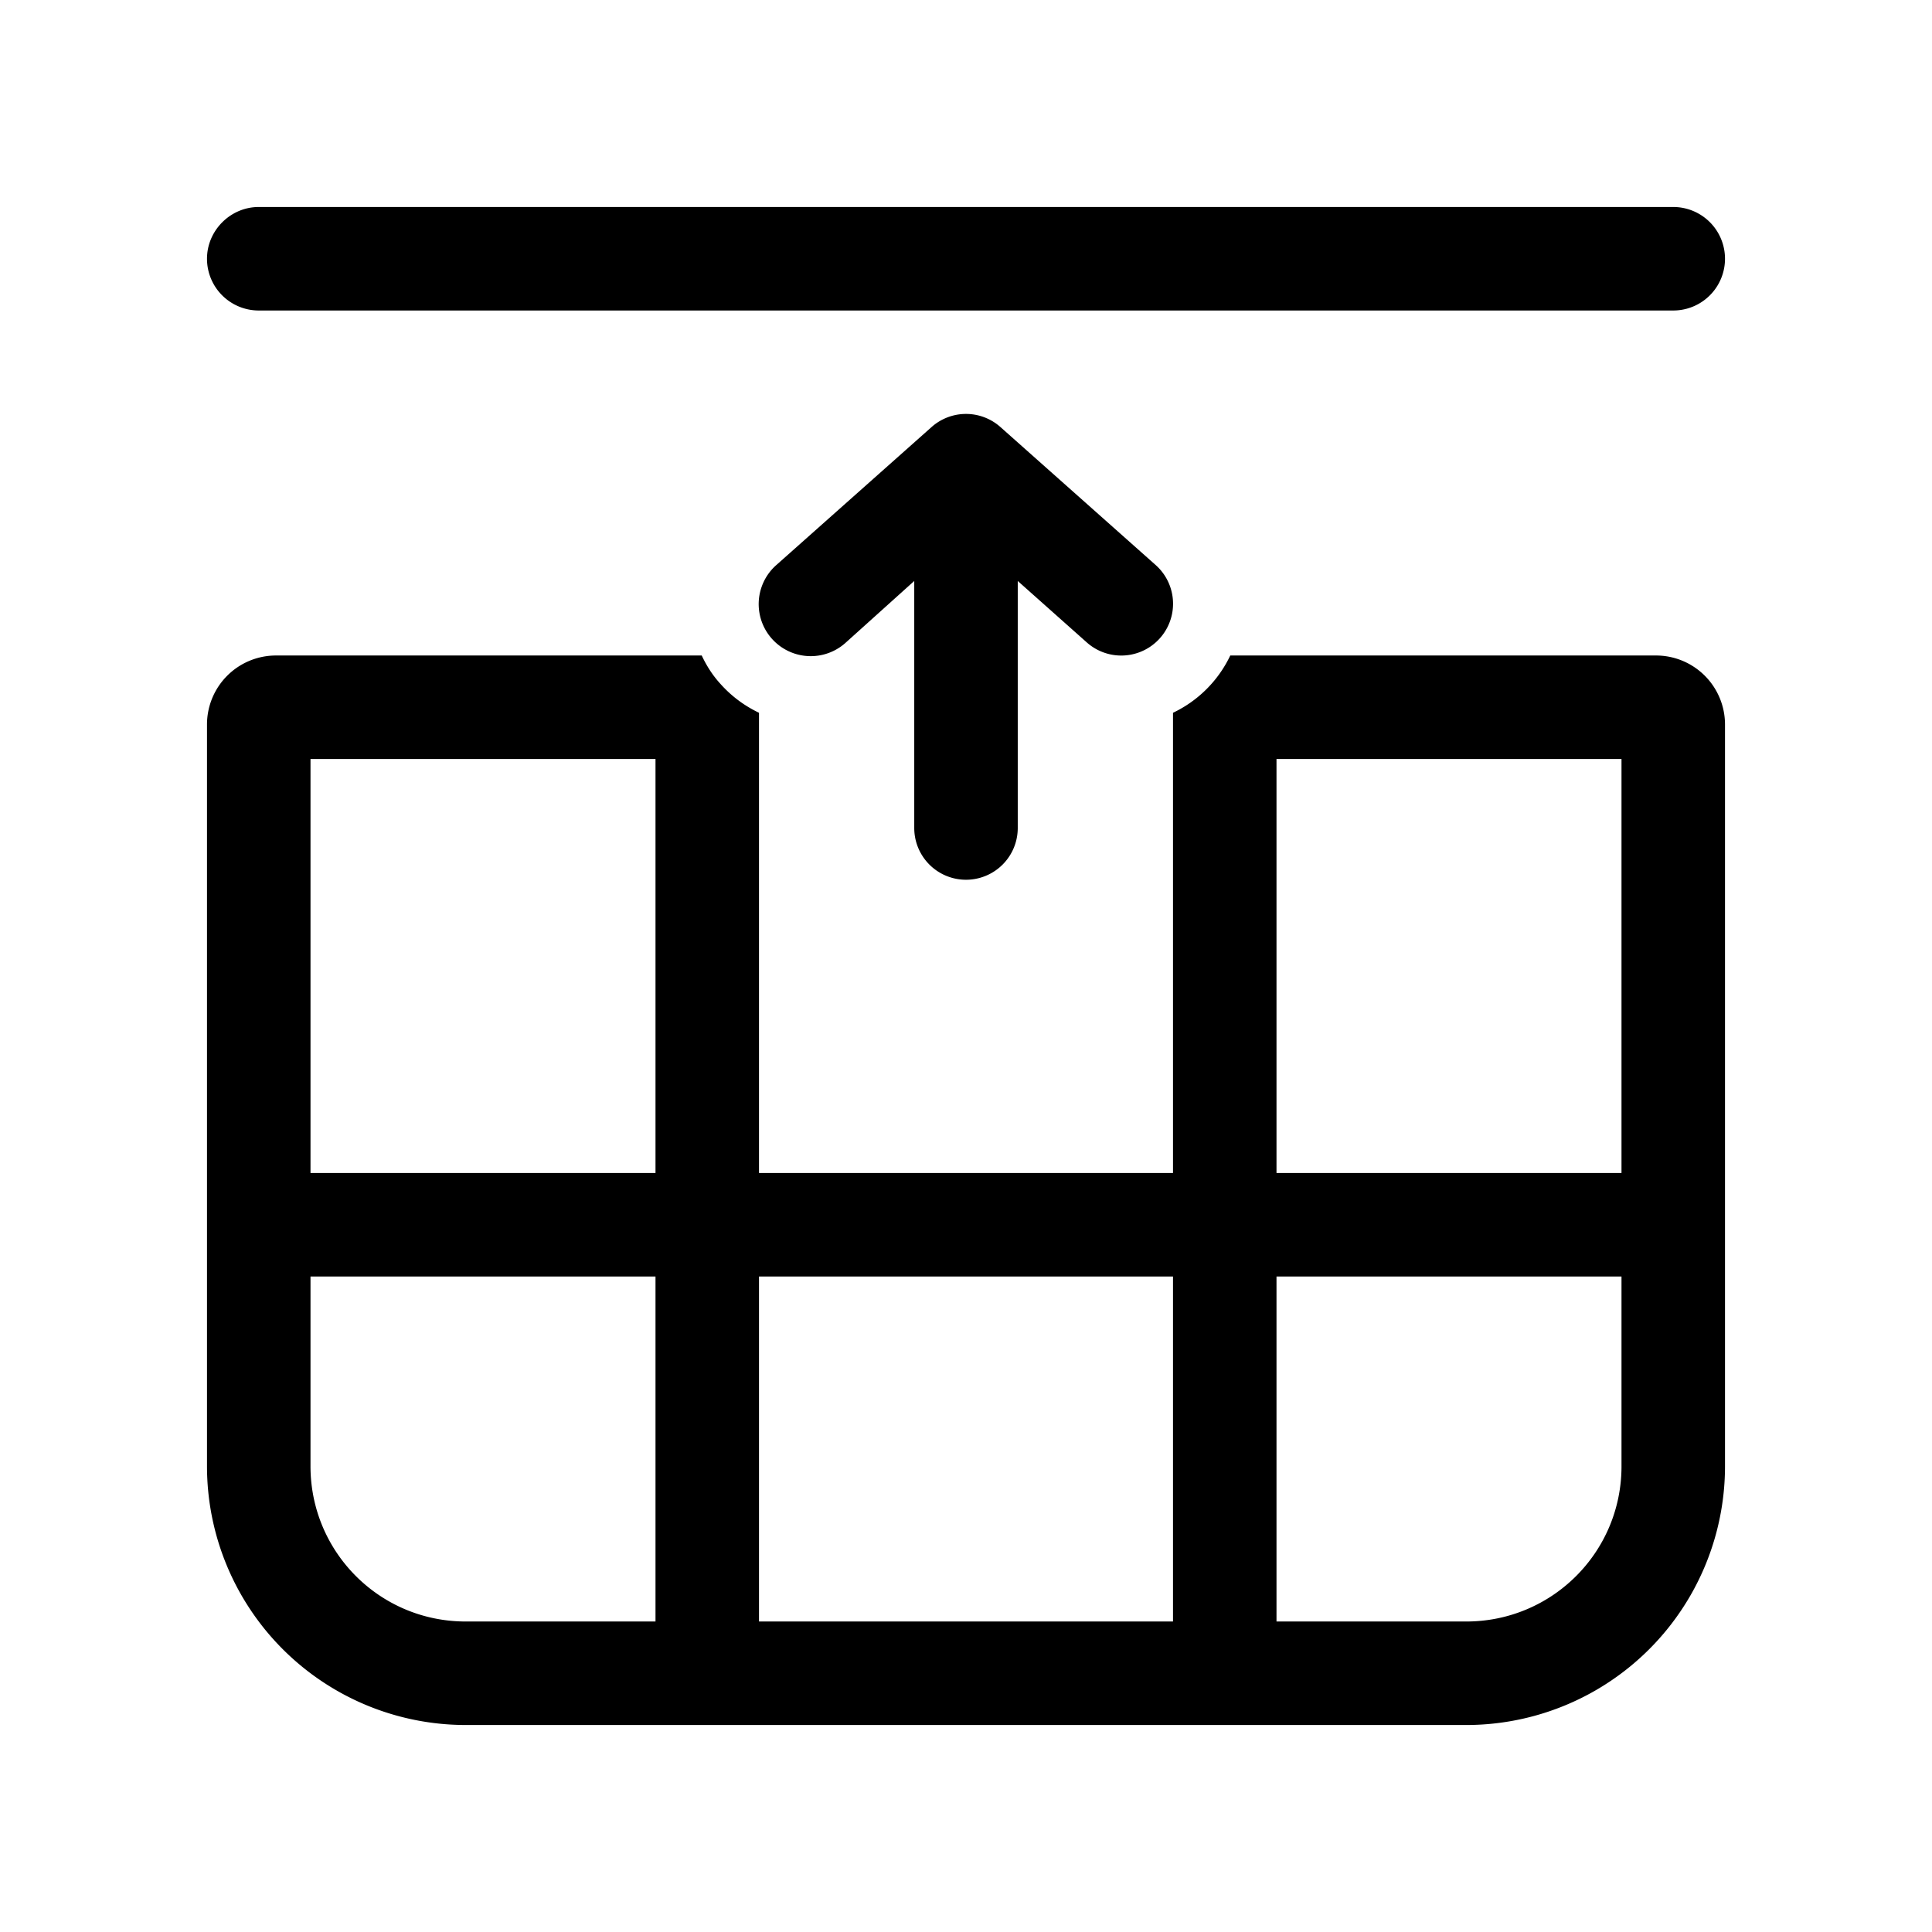 <svg width="28" height="28" viewBox="0 0 28 28" xmlns="http://www.w3.org/2000/svg"><path d="M3 3.75c0-.41.34-.75.75-.75h20.5a.75.75 0 0 1 0 1.5H3.75A.75.75 0 0 1 3 3.75Zm7.44 6.16c.16.18.35.32.56.42V17h6v-6.67a1.75 1.75 0 0 0 .83-.83H24a1 1 0 0 1 1 1v10.75A3.75 3.75 0 0 1 21.25 25H6.75A3.75 3.75 0 0 1 3 21.25V10.5a1 1 0 0 1 1-1h6.17c.07.15.16.29.27.41ZM9.5 11h-5v6h5v-6Zm0 7.5h-5v2.75c0 1.24 1 2.25 2.25 2.25H9.5v-5Zm1.5 5h6v-5h-6v5Zm10.25 0c1.24 0 2.25-1 2.25-2.25V18.5h-5v5h2.75ZM23.5 17v-6h-5v6h5Zm-7.75-7.69-1-.89V12a.75.75 0 0 1-1.5 0V8.42l-1 .9a.75.75 0 0 1-1-1.13l2.25-2a.75.75 0 0 1 1 0l2.25 2a.75.75 0 0 1-1 1.12Z"/></svg>